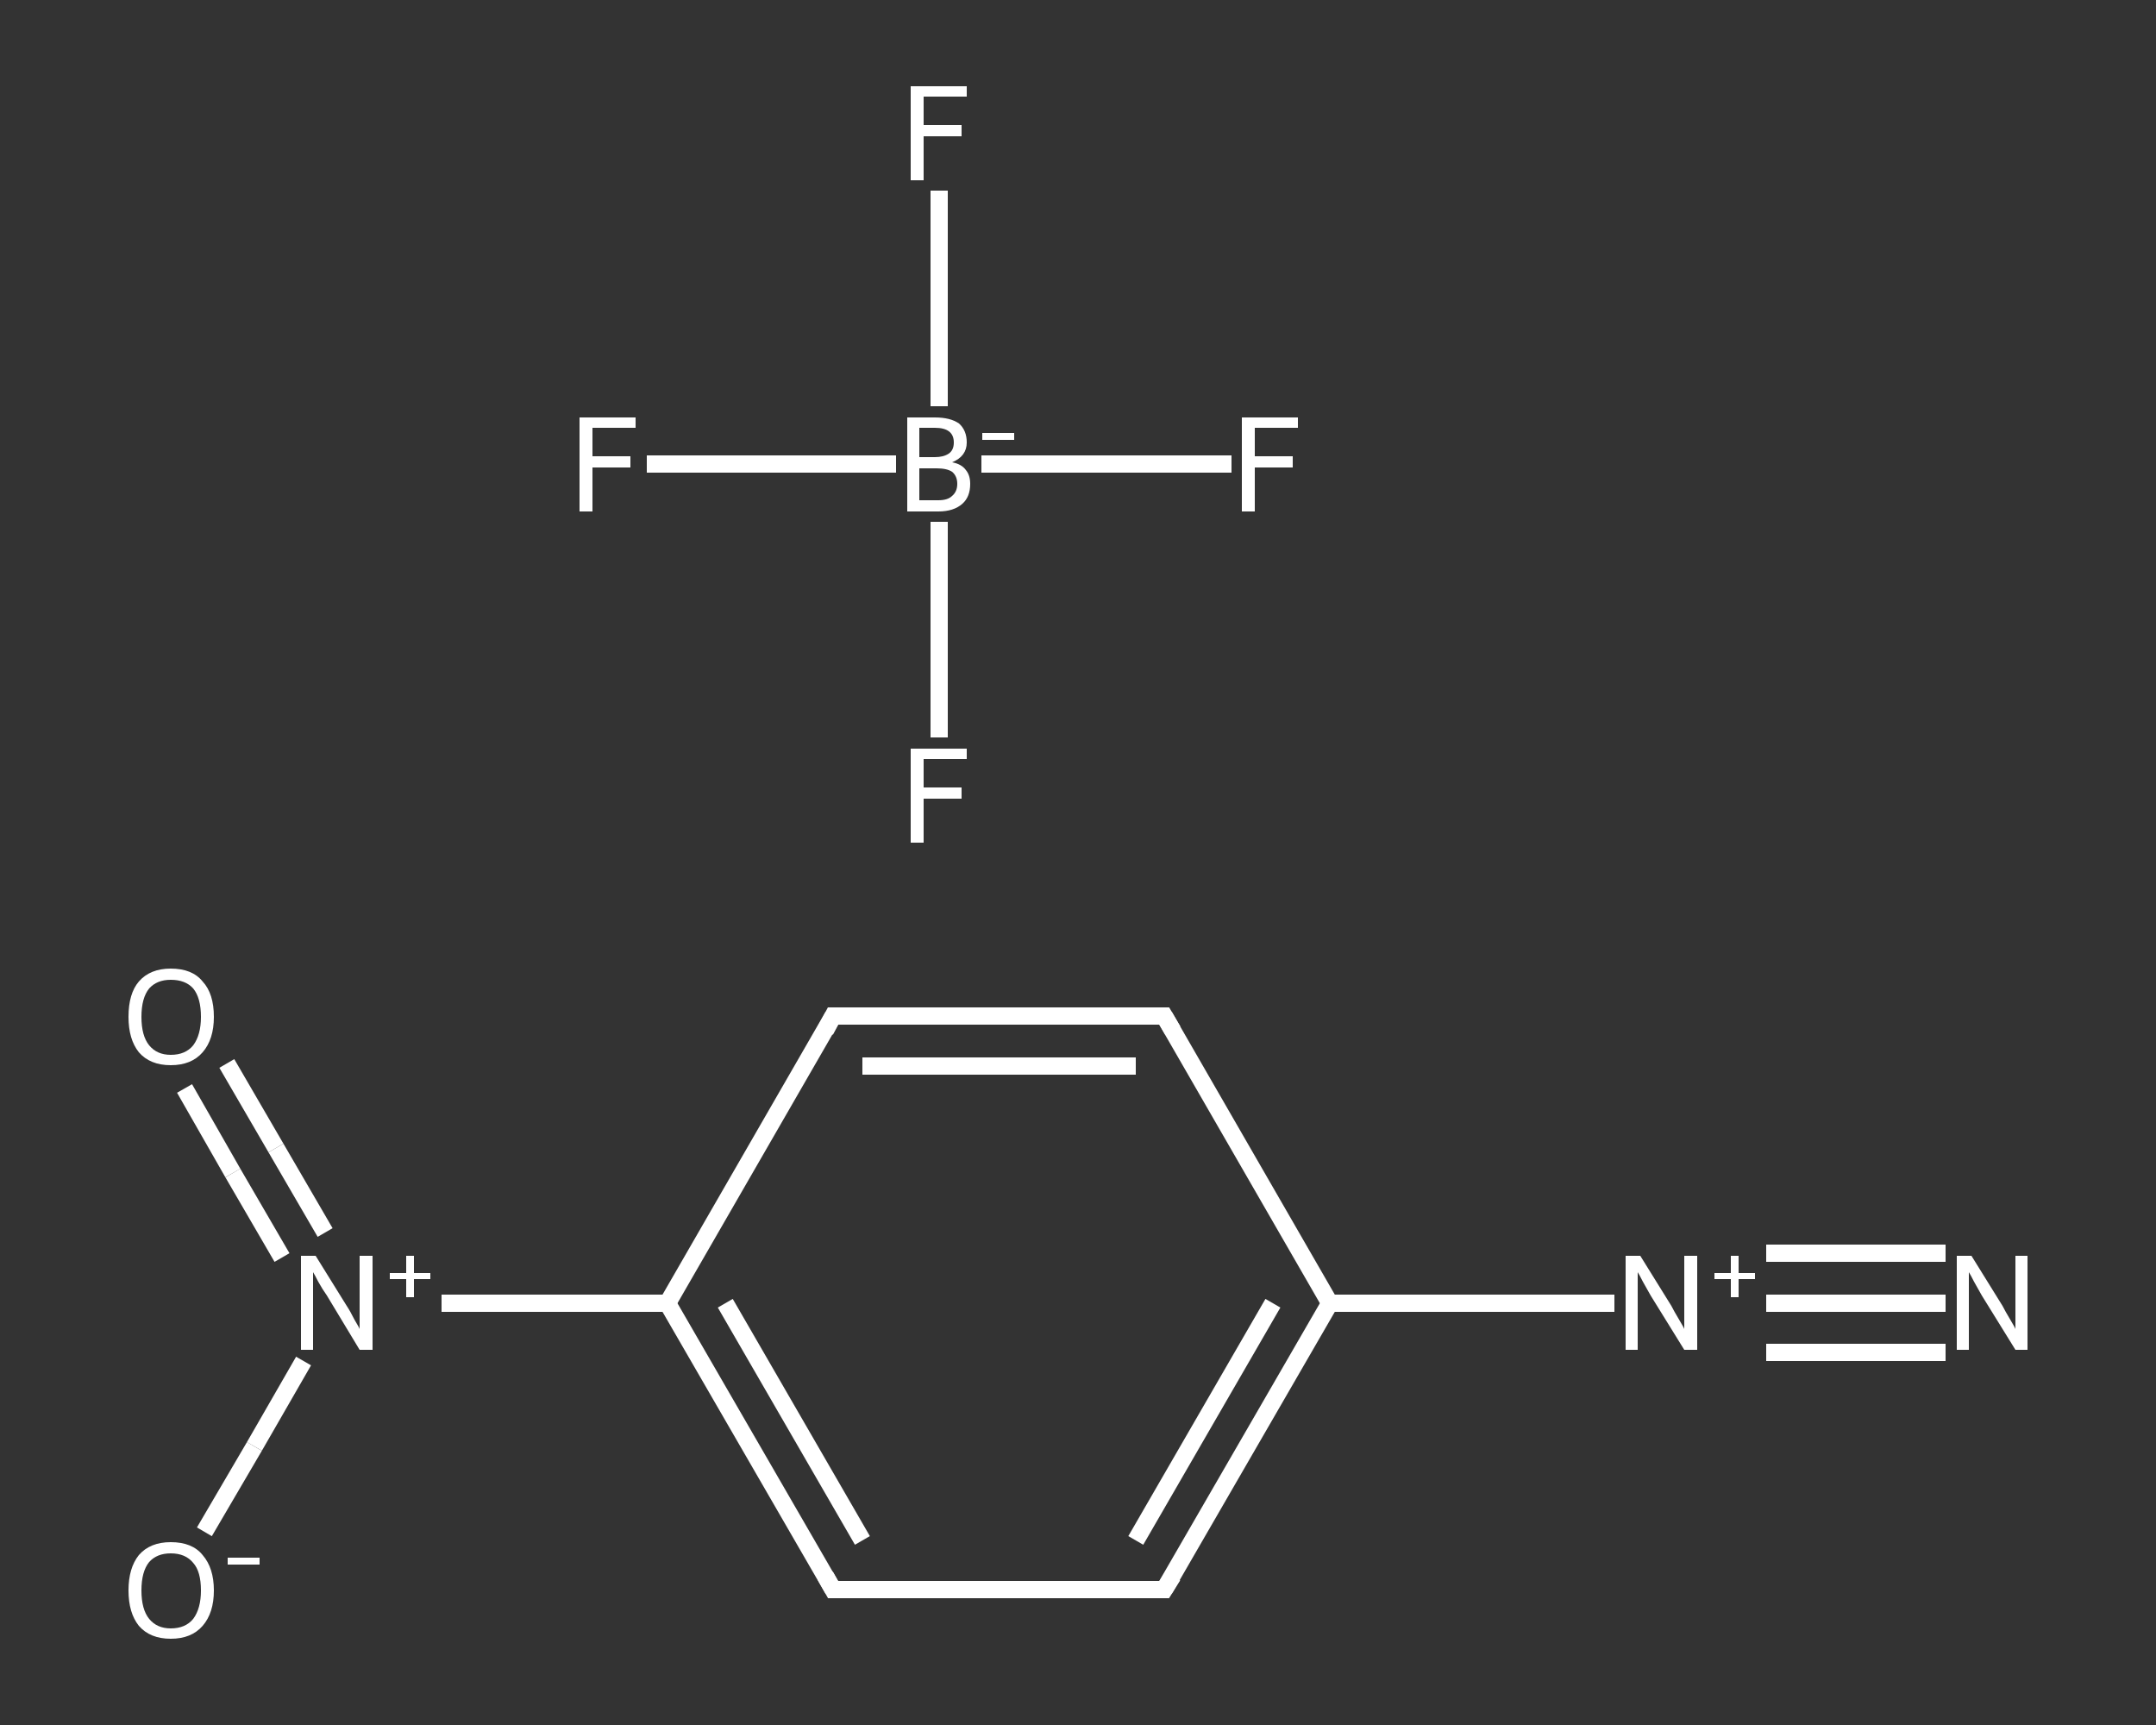 <?xml version='1.0' encoding='iso-8859-1'?>
<svg version='1.1' baseProfile='full'
              xmlns='http://www.w3.org/2000/svg'
                      xmlns:rdkit='http://www.rdkit.org/xml'
                      xmlns:xlink='http://www.w3.org/1999/xlink'
                  xml:space='preserve'
width='250px' height='200px' viewBox='0 0 250 200'>
<rect x="0" y="0" width="250" height="200" fill="#333333" stroke="none"/>
<!-- END OF HEADER -->
<rect style='opacity:1.0;fill:transparent;stroke:none' width='250.0' height='200.0' x='0.0' y='0.0'> </rect>
<path class='bond-0 atom-0 atom-1' d='M 142.8,53.8 L 128.3,53.8' style='fill:none;fill-rule:evenodd;stroke:#FFFFFF;stroke-width:2.0px;stroke-linecap:butt;stroke-linejoin:miter;stroke-opacity:1' />
<path class='bond-0 atom-0 atom-1' d='M 128.3,53.8 L 113.8,53.8' style='fill:none;fill-rule:evenodd;stroke:#FFFFFF;stroke-width:2.0px;stroke-linecap:butt;stroke-linejoin:miter;stroke-opacity:1' />
<path class='bond-1 atom-1 atom-2' d='M 103.9,53.8 L 89.4,53.8' style='fill:none;fill-rule:evenodd;stroke:#FFFFFF;stroke-width:2.0px;stroke-linecap:butt;stroke-linejoin:miter;stroke-opacity:1' />
<path class='bond-1 atom-1 atom-2' d='M 89.4,53.8 L 75.0,53.8' style='fill:none;fill-rule:evenodd;stroke:#FFFFFF;stroke-width:2.0px;stroke-linecap:butt;stroke-linejoin:miter;stroke-opacity:1' />
<path class='bond-2 atom-1 atom-3' d='M 108.9,47.1 L 108.9,34.6' style='fill:none;fill-rule:evenodd;stroke:#FFFFFF;stroke-width:2.0px;stroke-linecap:butt;stroke-linejoin:miter;stroke-opacity:1' />
<path class='bond-2 atom-1 atom-3' d='M 108.9,34.6 L 108.9,22.1' style='fill:none;fill-rule:evenodd;stroke:#FFFFFF;stroke-width:2.0px;stroke-linecap:butt;stroke-linejoin:miter;stroke-opacity:1' />
<path class='bond-3 atom-1 atom-4' d='M 108.9,60.5 L 108.9,73.0' style='fill:none;fill-rule:evenodd;stroke:#FFFFFF;stroke-width:2.0px;stroke-linecap:butt;stroke-linejoin:miter;stroke-opacity:1' />
<path class='bond-3 atom-1 atom-4' d='M 108.9,73.0 L 108.9,85.5' style='fill:none;fill-rule:evenodd;stroke:#FFFFFF;stroke-width:2.0px;stroke-linecap:butt;stroke-linejoin:miter;stroke-opacity:1' />
<path class='bond-4 atom-5 atom-6' d='M 225.6,151.1 L 204.8,151.1' style='fill:none;fill-rule:evenodd;stroke:#FFFFFF;stroke-width:2.0px;stroke-linecap:butt;stroke-linejoin:miter;stroke-opacity:1' />
<path class='bond-4 atom-5 atom-6' d='M 225.6,156.8 L 204.8,156.8' style='fill:none;fill-rule:evenodd;stroke:#FFFFFF;stroke-width:2.0px;stroke-linecap:butt;stroke-linejoin:miter;stroke-opacity:1' />
<path class='bond-4 atom-5 atom-6' d='M 225.6,145.3 L 204.8,145.3' style='fill:none;fill-rule:evenodd;stroke:#FFFFFF;stroke-width:2.0px;stroke-linecap:butt;stroke-linejoin:miter;stroke-opacity:1' />
<path class='bond-5 atom-6 atom-7' d='M 187.2,151.1 L 170.7,151.1' style='fill:none;fill-rule:evenodd;stroke:#FFFFFF;stroke-width:2.0px;stroke-linecap:butt;stroke-linejoin:miter;stroke-opacity:1' />
<path class='bond-5 atom-6 atom-7' d='M 170.7,151.1 L 154.2,151.1' style='fill:none;fill-rule:evenodd;stroke:#FFFFFF;stroke-width:2.0px;stroke-linecap:butt;stroke-linejoin:miter;stroke-opacity:1' />
<path class='bond-6 atom-7 atom-8' d='M 154.2,151.1 L 135.0,184.3' style='fill:none;fill-rule:evenodd;stroke:#FFFFFF;stroke-width:2.0px;stroke-linecap:butt;stroke-linejoin:miter;stroke-opacity:1' />
<path class='bond-6 atom-7 atom-8' d='M 147.6,151.1 L 131.7,178.6' style='fill:none;fill-rule:evenodd;stroke:#FFFFFF;stroke-width:2.0px;stroke-linecap:butt;stroke-linejoin:miter;stroke-opacity:1' />
<path class='bond-7 atom-8 atom-9' d='M 135.0,184.3 L 96.6,184.3' style='fill:none;fill-rule:evenodd;stroke:#FFFFFF;stroke-width:2.0px;stroke-linecap:butt;stroke-linejoin:miter;stroke-opacity:1' />
<path class='bond-8 atom-9 atom-10' d='M 96.6,184.3 L 77.4,151.1' style='fill:none;fill-rule:evenodd;stroke:#FFFFFF;stroke-width:2.0px;stroke-linecap:butt;stroke-linejoin:miter;stroke-opacity:1' />
<path class='bond-8 atom-9 atom-10' d='M 100.0,178.6 L 84.1,151.1' style='fill:none;fill-rule:evenodd;stroke:#FFFFFF;stroke-width:2.0px;stroke-linecap:butt;stroke-linejoin:miter;stroke-opacity:1' />
<path class='bond-9 atom-10 atom-11' d='M 77.4,151.1 L 64.3,151.1' style='fill:none;fill-rule:evenodd;stroke:#FFFFFF;stroke-width:2.0px;stroke-linecap:butt;stroke-linejoin:miter;stroke-opacity:1' />
<path class='bond-9 atom-10 atom-11' d='M 64.3,151.1 L 51.2,151.1' style='fill:none;fill-rule:evenodd;stroke:#FFFFFF;stroke-width:2.0px;stroke-linecap:butt;stroke-linejoin:miter;stroke-opacity:1' />
<path class='bond-10 atom-11 atom-12' d='M 37.7,142.9 L 32.0,133.1' style='fill:none;fill-rule:evenodd;stroke:#FFFFFF;stroke-width:2.0px;stroke-linecap:butt;stroke-linejoin:miter;stroke-opacity:1' />
<path class='bond-10 atom-11 atom-12' d='M 32.0,133.1 L 26.3,123.3' style='fill:none;fill-rule:evenodd;stroke:#FFFFFF;stroke-width:2.0px;stroke-linecap:butt;stroke-linejoin:miter;stroke-opacity:1' />
<path class='bond-10 atom-11 atom-12' d='M 32.7,145.8 L 27.0,136.0' style='fill:none;fill-rule:evenodd;stroke:#FFFFFF;stroke-width:2.0px;stroke-linecap:butt;stroke-linejoin:miter;stroke-opacity:1' />
<path class='bond-10 atom-11 atom-12' d='M 27.0,136.0 L 21.4,126.2' style='fill:none;fill-rule:evenodd;stroke:#FFFFFF;stroke-width:2.0px;stroke-linecap:butt;stroke-linejoin:miter;stroke-opacity:1' />
<path class='bond-11 atom-11 atom-13' d='M 35.2,157.8 L 29.5,167.7' style='fill:none;fill-rule:evenodd;stroke:#FFFFFF;stroke-width:2.0px;stroke-linecap:butt;stroke-linejoin:miter;stroke-opacity:1' />
<path class='bond-11 atom-11 atom-13' d='M 29.5,167.7 L 23.7,177.6' style='fill:none;fill-rule:evenodd;stroke:#FFFFFF;stroke-width:2.0px;stroke-linecap:butt;stroke-linejoin:miter;stroke-opacity:1' />
<path class='bond-12 atom-10 atom-14' d='M 77.4,151.1 L 96.6,117.8' style='fill:none;fill-rule:evenodd;stroke:#FFFFFF;stroke-width:2.0px;stroke-linecap:butt;stroke-linejoin:miter;stroke-opacity:1' />
<path class='bond-13 atom-14 atom-15' d='M 96.6,117.8 L 135.0,117.8' style='fill:none;fill-rule:evenodd;stroke:#FFFFFF;stroke-width:2.0px;stroke-linecap:butt;stroke-linejoin:miter;stroke-opacity:1' />
<path class='bond-13 atom-14 atom-15' d='M 100.0,123.6 L 131.7,123.6' style='fill:none;fill-rule:evenodd;stroke:#FFFFFF;stroke-width:2.0px;stroke-linecap:butt;stroke-linejoin:miter;stroke-opacity:1' />
<path class='bond-14 atom-15 atom-7' d='M 135.0,117.8 L 154.2,151.1' style='fill:none;fill-rule:evenodd;stroke:#FFFFFF;stroke-width:2.0px;stroke-linecap:butt;stroke-linejoin:miter;stroke-opacity:1' />
<path d='M 136.0,182.7 L 135.0,184.3 L 133.1,184.3' style='fill:none;stroke:#FFFFFF;stroke-width:2.0px;stroke-linecap:butt;stroke-linejoin:miter;stroke-opacity:1;' />
<path d='M 98.6,184.3 L 96.6,184.3 L 95.7,182.7' style='fill:none;stroke:#FFFFFF;stroke-width:2.0px;stroke-linecap:butt;stroke-linejoin:miter;stroke-opacity:1;' />
<path d='M 95.7,119.5 L 96.6,117.8 L 98.6,117.8' style='fill:none;stroke:#FFFFFF;stroke-width:2.0px;stroke-linecap:butt;stroke-linejoin:miter;stroke-opacity:1;' />
<path d='M 133.1,117.8 L 135.0,117.8 L 136.0,119.5' style='fill:none;stroke:#FFFFFF;stroke-width:2.0px;stroke-linecap:butt;stroke-linejoin:miter;stroke-opacity:1;' />
<path class='atom-0' d='M 144.0 48.4
L 150.5 48.4
L 150.5 49.6
L 145.5 49.6
L 145.5 52.9
L 149.9 52.9
L 149.9 54.2
L 145.5 54.2
L 145.5 59.3
L 144.0 59.3
L 144.0 48.4
' fill='#FFFFFF'/>
<path class='atom-1' d='M 110.4 53.6
Q 111.5 53.8, 112.0 54.5
Q 112.5 55.1, 112.5 56.1
Q 112.5 57.6, 111.6 58.4
Q 110.6 59.3, 108.8 59.3
L 105.2 59.3
L 105.2 48.4
L 108.4 48.4
Q 110.2 48.4, 111.2 49.1
Q 112.1 49.9, 112.1 51.3
Q 112.1 52.9, 110.4 53.6
M 106.6 49.6
L 106.6 53.0
L 108.4 53.0
Q 109.4 53.0, 110.0 52.6
Q 110.6 52.2, 110.6 51.3
Q 110.6 49.6, 108.4 49.6
L 106.6 49.6
M 108.8 58.0
Q 109.9 58.0, 110.4 57.5
Q 111.0 57.0, 111.0 56.1
Q 111.0 55.2, 110.4 54.7
Q 109.8 54.3, 108.6 54.3
L 106.6 54.3
L 106.6 58.0
L 108.8 58.0
' fill='#FFFFFF'/>
<path class='atom-1' d='M 113.9 50.2
L 117.6 50.2
L 117.6 51.0
L 113.9 51.0
L 113.9 50.2
' fill='#FFFFFF'/>
<path class='atom-2' d='M 67.2 48.4
L 73.7 48.4
L 73.7 49.6
L 68.7 49.6
L 68.7 52.9
L 73.1 52.9
L 73.1 54.2
L 68.7 54.2
L 68.7 59.3
L 67.2 59.3
L 67.2 48.4
' fill='#FFFFFF'/>
<path class='atom-3' d='M 105.6 10.0
L 112.1 10.0
L 112.1 11.2
L 107.1 11.2
L 107.1 14.5
L 111.5 14.5
L 111.5 15.8
L 107.1 15.8
L 107.1 20.9
L 105.6 20.9
L 105.6 10.0
' fill='#FFFFFF'/>
<path class='atom-4' d='M 105.6 86.8
L 112.1 86.8
L 112.1 88.0
L 107.1 88.0
L 107.1 91.3
L 111.5 91.3
L 111.5 92.6
L 107.1 92.6
L 107.1 97.7
L 105.6 97.7
L 105.6 86.8
' fill='#FFFFFF'/>
<path class='atom-5' d='M 228.6 145.6
L 232.2 151.4
Q 232.5 152.0, 233.1 153.0
Q 233.7 154.0, 233.7 154.1
L 233.7 145.6
L 235.1 145.6
L 235.1 156.5
L 233.7 156.5
L 229.8 150.2
Q 229.4 149.5, 228.9 148.6
Q 228.5 147.8, 228.3 147.5
L 228.3 156.5
L 226.9 156.5
L 226.9 145.6
L 228.6 145.6
' fill='#FFFFFF'/>
<path class='atom-6' d='M 190.2 145.6
L 193.8 151.4
Q 194.1 152.0, 194.7 153.0
Q 195.3 154.0, 195.3 154.1
L 195.3 145.6
L 196.8 145.6
L 196.8 156.5
L 195.3 156.5
L 191.4 150.2
Q 191.0 149.5, 190.5 148.6
Q 190.1 147.8, 189.9 147.5
L 189.9 156.5
L 188.5 156.5
L 188.5 145.6
L 190.2 145.6
' fill='#FFFFFF'/>
<path class='atom-6' d='M 198.8 147.6
L 200.7 147.6
L 200.7 145.6
L 201.6 145.6
L 201.6 147.6
L 203.5 147.6
L 203.5 148.3
L 201.6 148.3
L 201.6 150.4
L 200.7 150.4
L 200.7 148.3
L 198.8 148.3
L 198.8 147.6
' fill='#FFFFFF'/>
<path class='atom-11' d='M 36.6 145.6
L 40.2 151.4
Q 40.6 152.0, 41.1 153.0
Q 41.7 154.0, 41.7 154.1
L 41.7 145.6
L 43.2 145.6
L 43.2 156.5
L 41.7 156.5
L 37.9 150.2
Q 37.4 149.5, 36.9 148.6
Q 36.5 147.8, 36.3 147.5
L 36.3 156.5
L 34.9 156.5
L 34.9 145.6
L 36.6 145.6
' fill='#FFFFFF'/>
<path class='atom-11' d='M 45.2 147.6
L 47.1 147.6
L 47.1 145.6
L 48.0 145.6
L 48.0 147.6
L 49.9 147.6
L 49.9 148.3
L 48.0 148.3
L 48.0 150.4
L 47.1 150.4
L 47.1 148.3
L 45.2 148.3
L 45.2 147.6
' fill='#FFFFFF'/>
<path class='atom-12' d='M 14.9 117.9
Q 14.9 115.2, 16.1 113.8
Q 17.4 112.3, 19.8 112.3
Q 22.3 112.3, 23.5 113.8
Q 24.8 115.2, 24.8 117.9
Q 24.8 120.5, 23.5 122.0
Q 22.2 123.5, 19.8 123.5
Q 17.4 123.5, 16.1 122.0
Q 14.9 120.5, 14.9 117.9
M 19.8 122.3
Q 21.5 122.3, 22.4 121.2
Q 23.3 120.0, 23.3 117.9
Q 23.3 115.7, 22.4 114.6
Q 21.5 113.6, 19.8 113.6
Q 18.2 113.6, 17.3 114.6
Q 16.4 115.7, 16.4 117.9
Q 16.4 120.1, 17.3 121.2
Q 18.2 122.3, 19.8 122.3
' fill='#FFFFFF'/>
<path class='atom-13' d='M 14.9 184.4
Q 14.9 181.8, 16.1 180.3
Q 17.4 178.8, 19.8 178.8
Q 22.3 178.8, 23.5 180.3
Q 24.8 181.8, 24.8 184.4
Q 24.8 187.0, 23.5 188.5
Q 22.2 190.0, 19.8 190.0
Q 17.4 190.0, 16.1 188.5
Q 14.9 187.0, 14.9 184.4
M 19.8 188.8
Q 21.5 188.8, 22.4 187.7
Q 23.3 186.5, 23.3 184.4
Q 23.3 182.2, 22.4 181.2
Q 21.5 180.1, 19.8 180.1
Q 18.2 180.1, 17.3 181.1
Q 16.4 182.2, 16.4 184.4
Q 16.4 186.6, 17.3 187.7
Q 18.2 188.8, 19.8 188.8
' fill='#FFFFFF'/>
<path class='atom-13' d='M 26.4 180.6
L 30.1 180.6
L 30.1 181.4
L 26.4 181.4
L 26.4 180.6
' fill='#FFFFFF'/>
</svg>
